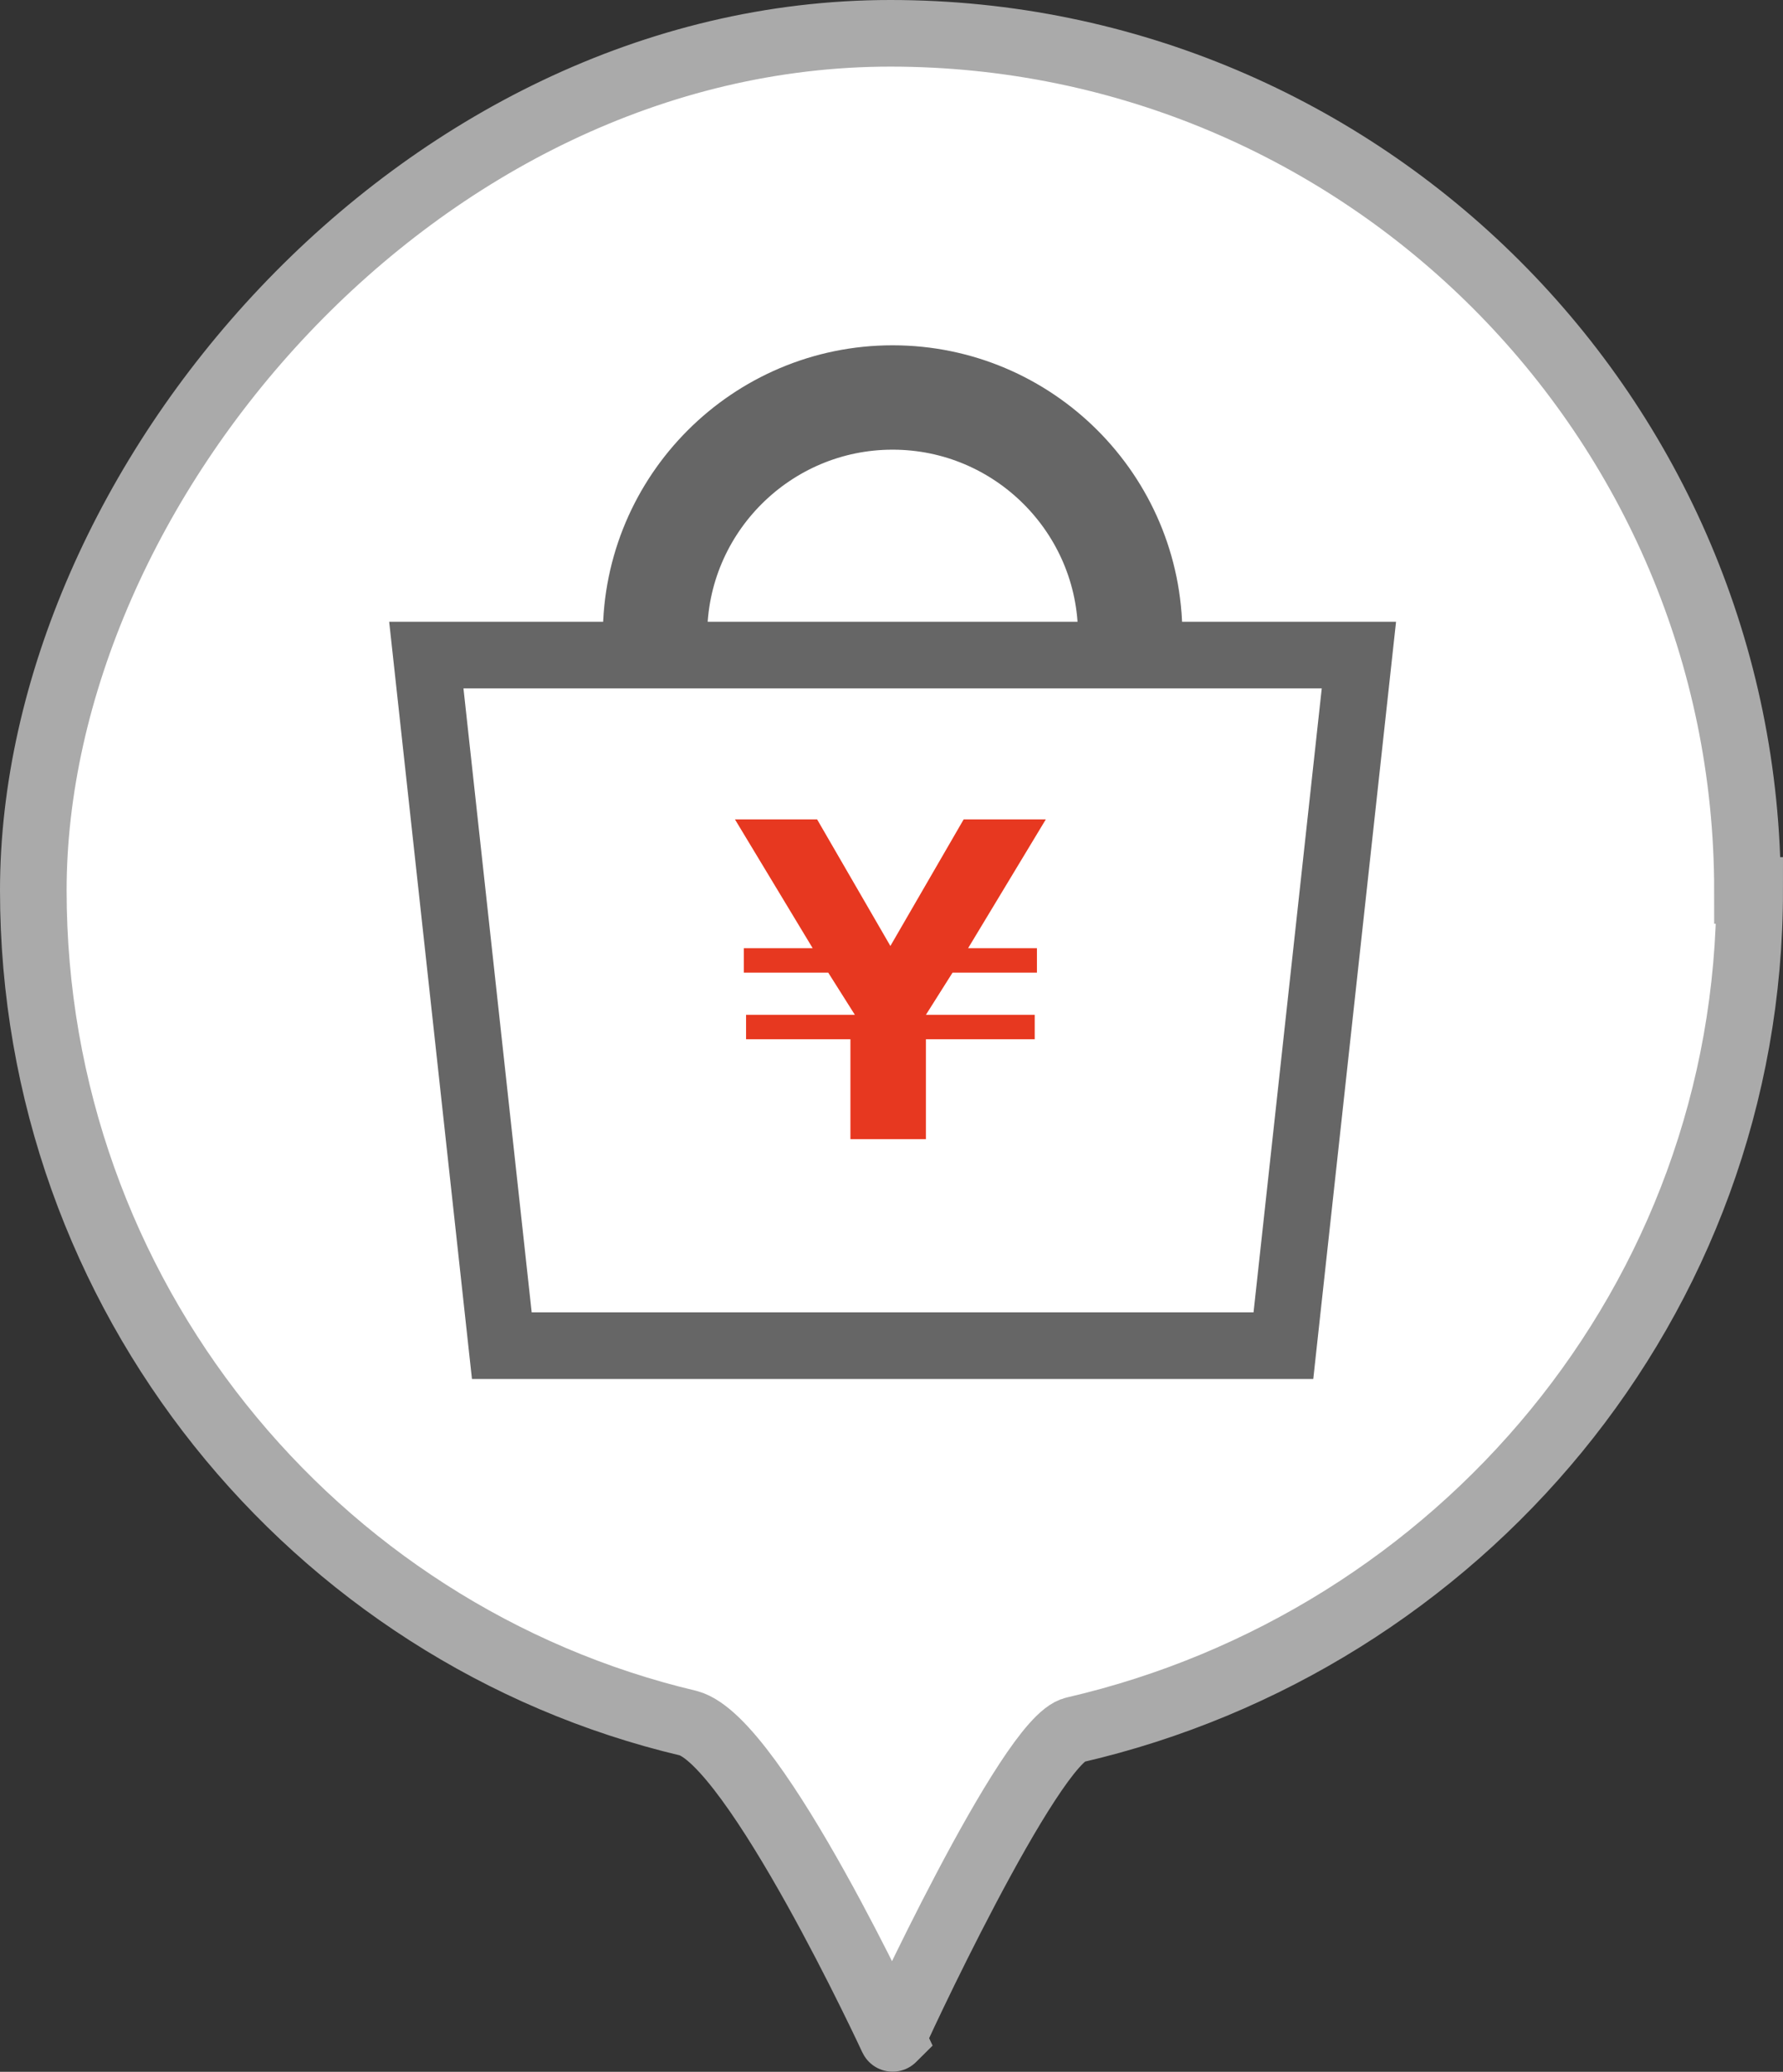 <?xml version="1.0" encoding="UTF-8"?>
<svg xmlns="http://www.w3.org/2000/svg" version="1.1" viewBox="0 0 80.3 93.3">
  <rect x="0" y="0" width="80.3" height="93.3" fill="#333333" stroke="none"/>
  <defs>
    <style>
      .cls-1 {
        stroke-width: 4.7px;
      }

      .cls-1, .cls-2 {
        fill: none;
      }

      .cls-1, .cls-2, .cls-3 {
        stroke: #666;
        stroke-miterlimit: 10;
      }

      .cls-4 {
        fill: #e73820;
      }

      .cls-2, .cls-3 {
        stroke-width: 3px;
      }

      .cls-3 {
        fill: #fff;
        stroke: #aaa;
      }
    </style>
  </defs>
  <!-- Generator: Adobe Illustrator 28.6.0, SVG Export Plug-In . SVG Version: 1.2.0 Build 709)  -->
  <g>
    <g id="_レイヤー_1" data-name="レイヤー_1">
      <path class="cls-3" d="M78.8,40.1c0,18.5-13.1,33.8-30.4,37.8-2,.4-8.3,14-8.2,13.9,0,0-6.2-13.4-9.2-14.2C14.1,73.6,1.5,58.3,1.5,40.1S18.8,1.5,40.1,1.5s38.6,17.3,38.6,38.6Z"/>
      <polygon class="cls-2" points="57.8 60.6 22.6 60.6 19.2 29.5 61.2 29.5 57.8 60.6"/>
      <path class="cls-1" d="M29.5,28.6c0-5.9,4.8-10.7,10.7-10.7s10.7,4.8,10.7,10.7"/>
      <path class="cls-4" d="M38.5,46.8h-4.9v-1.1h4.9l-1.2-1.9h-3.8v-1.1h3.1l-3.5-5.8h3.7l3.3,5.7,3.3-5.7h3.7l-3.5,5.8h3.1v1.1h-3.8l-1.2,1.9h4.9v1.1h-4.9v4.5h-3.4v-4.5Z"/>
    </g>
  </g>
</svg>